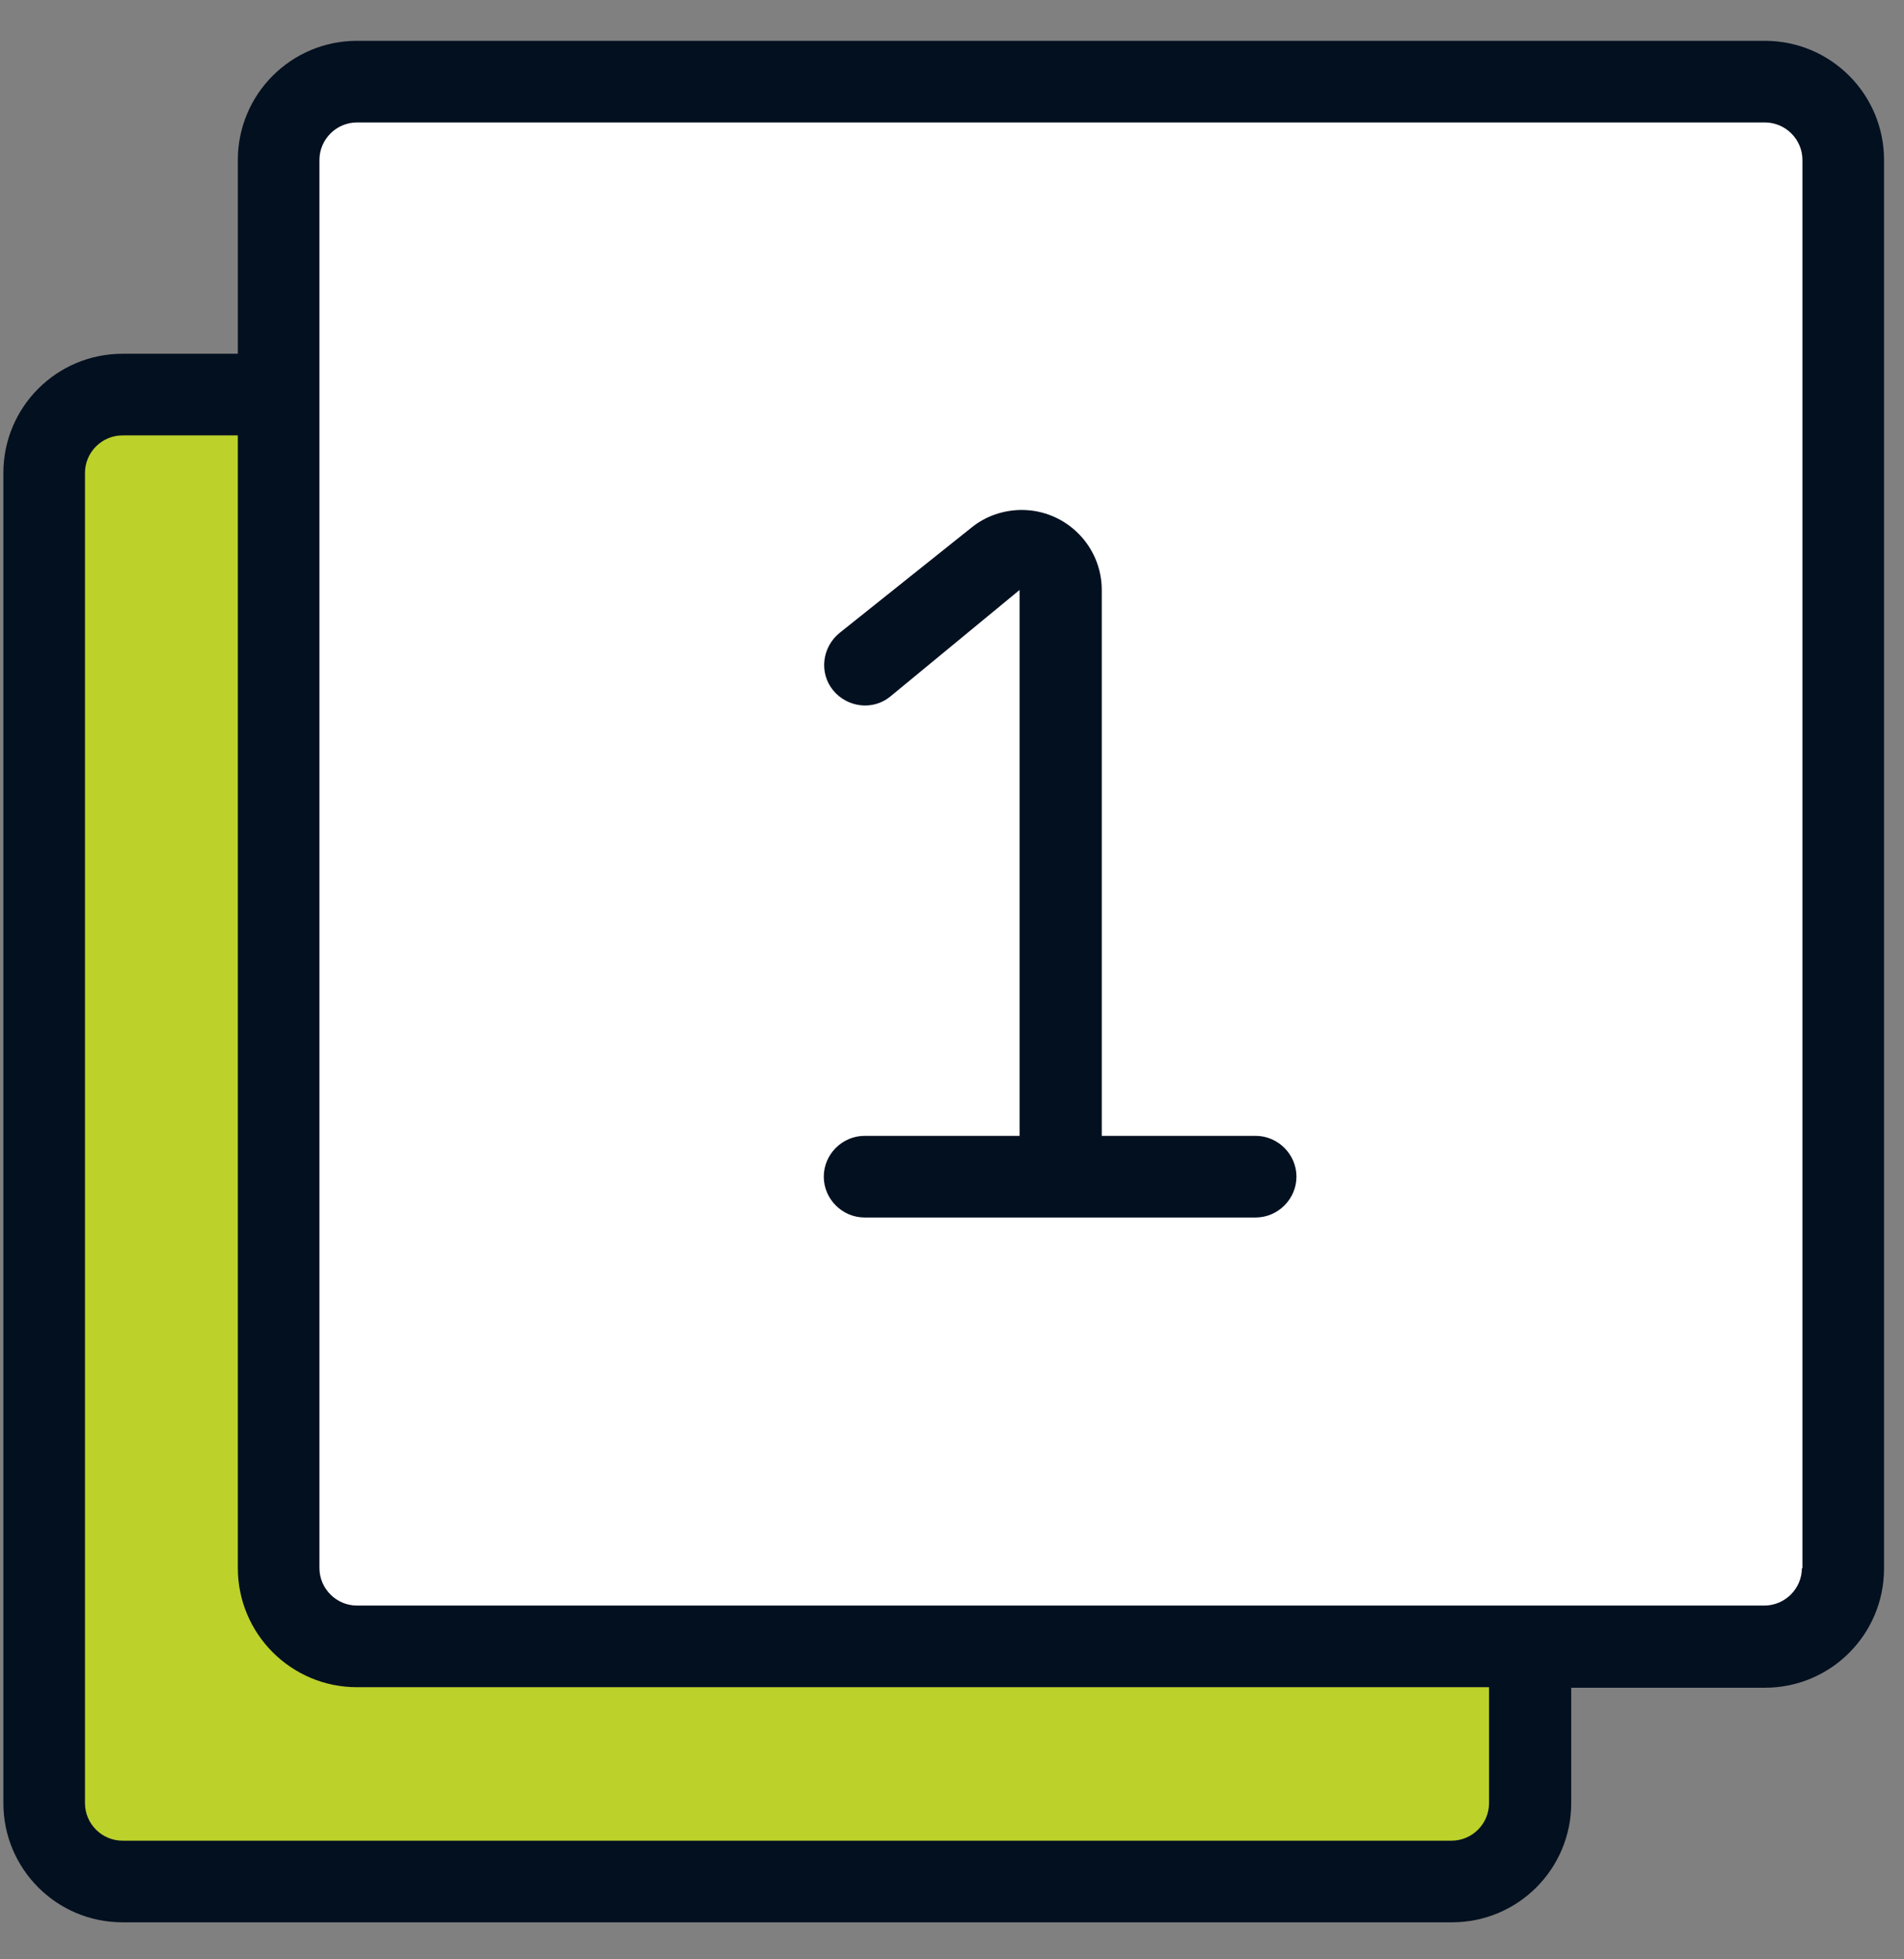 <svg width="35" height="36" viewBox="0 0 35 36" fill="none" xmlns="http://www.w3.org/2000/svg">
<rect x="0" y="0" width="35" height="36" fill="#808080" stroke="none"/>
<path d="M5.122 7.25H2.243C1.452 7.25 0.802 7.89 0.802 8.69V33.13C0.802 33.92 1.442 34.57 2.243 34.57H26.683C27.473 34.57 28.122 33.93 28.122 33.13V30.25" fill="#BCD12A"/>
<path d="M33.873 2.94C33.873 2.15 33.233 1.5 32.432 1.5H6.562C5.772 1.5 5.122 2.14 5.122 2.94V28.82C5.122 29.61 5.763 30.26 6.562 30.26H32.443C33.233 30.26 33.883 29.62 33.883 28.82V2.94H33.873Z" fill="white"/>
<path d="M32.443 0.75H6.562C5.353 0.75 4.372 1.73 4.372 2.94V6.5H2.252C1.042 6.5 0.062 7.48 0.062 8.69V33.13C0.062 34.34 1.042 35.32 2.252 35.32H26.692C27.902 35.32 28.883 34.34 28.883 33.13V31.01H32.443C33.653 31.01 34.633 30.03 34.633 28.82V2.94C34.633 1.73 33.653 0.75 32.443 0.75ZM27.372 33.13C27.372 33.51 27.062 33.82 26.683 33.82H2.252C1.873 33.82 1.562 33.51 1.562 33.13V8.69C1.562 8.31 1.873 8 2.252 8H4.372V28.81C4.372 30.02 5.353 31 6.562 31H27.372V33.13ZM33.123 28.81C33.123 29.19 32.812 29.5 32.432 29.5H6.562C6.183 29.5 5.872 29.19 5.872 28.81V2.94C5.872 2.56 6.183 2.25 6.562 2.25H32.443C32.822 2.25 33.133 2.56 33.133 2.94V28.82L33.123 28.81Z" fill="#031020"/>
<path d="M23.093 20.87H20.253V10.84C20.253 10.03 19.593 9.37 18.782 9.37C18.453 9.37 18.122 9.48 17.863 9.69L15.432 11.63C15.113 11.89 15.053 12.36 15.312 12.68C15.572 13 16.043 13.06 16.363 12.8L18.742 10.84V20.87H15.893C15.482 20.87 15.143 21.21 15.143 21.62C15.143 22.03 15.482 22.37 15.893 22.37H23.082C23.492 22.37 23.832 22.03 23.832 21.62C23.832 21.21 23.492 20.87 23.082 20.87H23.093Z" fill="#031020"/>
</svg>
